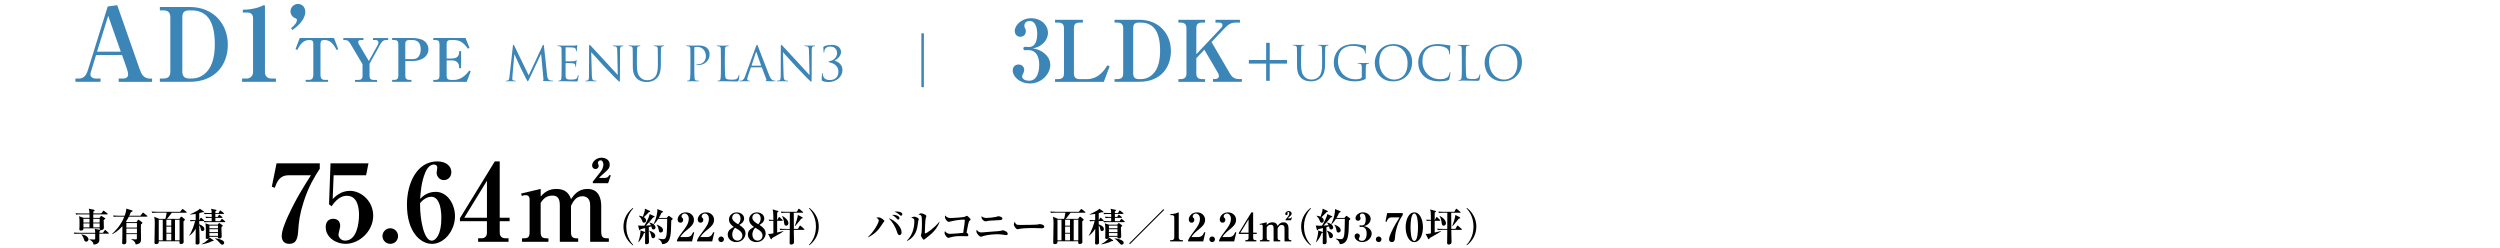 <?xml version="1.0" encoding="UTF-8"?>
<svg id="_レイヤー_2" data-name="レイヤー_2" xmlns="http://www.w3.org/2000/svg" viewBox="0 0 1000 99">
  <defs>
    <style>
      .cls-1, .cls-2 {
        fill: none;
      }

      .cls-3 {
        fill: #3c85b7;
      }

      .cls-2 {
        stroke: #3c85b7;
        stroke-miterlimit: 10;
      }
    </style>
  </defs>
  <g id="_レイヤー_1-2" data-name="レイヤー_1">
    <g>
      <path class="cls-3" d="M47.47,32.73v-1.31h1.89c.94,0,1.89-.49,1.89-1.64,0-.53-.21-1.44-.37-1.89l-2.05-5.86h-10.41l-2.01,6.56c-.08.33-.25.78-.25,1.15,0,.98.82,1.68,2.21,1.68h1.84v1.31h-10.04v-1.31h1.23c.94,0,2.75-.08,3.73-3.28l7.95-25.54,3.81-.53,9.06,25.83c.53,1.56,1.52,3.53,3.94,3.53h.94v1.31h-13.37ZM43.28,6.33l-4.47,14.35h9.51l-5.04-14.35Z"/>
      <path class="cls-3" d="M63.95,31.42h1.27c2.17,0,2.91-.94,2.91-2.83V6.98c0-1.97-.82-2.83-2.91-2.83h-1.27v-1.35h11.93c9.51,0,15.25,6.77,15.25,15.09,0,7.75-4.76,14.84-15.38,14.84h-11.81v-1.31ZM75.84,4.15c-2.3,0-2.91.9-2.91,2.83v21.61c0,1.93.82,2.83,2.91,2.83,1.64,0,4.18,0,6.6-2.42,2.75-2.71,3.48-7.09,3.48-11.32,0-10.21-3.85-13.53-9.39-13.53h-.7Z"/>
      <path class="cls-3" d="M96.83,32.73v-1.31h1.85c1.48,0,2.54-1.15,2.54-2.5V7.31c0-1.48-.86-2.3-2.3-2.3h-1.8v-1.11c1.6-.04,4.31-.16,7.09-1.27.21-.08,1.19-.57,1.44-.57s.33.21.33.49v26.36c0,1.35.86,2.5,2.5,2.5h1.89v1.31h-13.53Z"/>
      <path class="cls-3" d="M116.92,12.02l-.49-.74c1.8-1.48,2.34-2.5,2.34-3.2,0-.53-.29-.66-.61-.78-1.15-.41-1.97-1.52-1.97-2.75,0-1.52,1.27-2.99,2.99-2.99,1.35,0,2.95,1.02,2.95,3.2s-1.85,5-5.21,7.26Z"/>
    </g>
    <g>
      <path d="M43.26,93.48h-3.53c-.02.65.02,1.69.02,2.34,0,.54-.05.98-.57,1.43-.64.54-1.36.57-1.74.59-.17-.9-.43-1.33-1.69-2.03l.02-.08c.26,0,1.43.08,1.66.08.47,0,.65-.05.65-.31v-2.02h-6.6c-.95,0-1.29.03-1.67.11l-.25-.57c.95.08,2.03.09,2.2.09h6.33c-.02-.53-.02-.95-.2-1.58l2.02.4c.12.03.28.14.28.25,0,.17-.23.31-.43.42v.51h1.44l.62-.93c.06-.08.15-.2.23-.2.09,0,.2.08.29.17l1.04.95c.08.06.14.12.14.22,0,.16-.12.17-.23.17ZM42.83,85.76h-5.52v1.38h2.5l.48-.64c.05-.06.12-.15.22-.15.08,0,.17.06.23.11l1.21.77c.11.06.17.12.17.2,0,.14-.28.33-.65.57,0,.48.08,2.57.08,3.01s-.05.56-.28.74c-.29.25-.67.29-.88.29-.57,0-.54-.36-.51-.71h-6.5c.03.77-.54.9-.99.9-.42,0-.65-.15-.65-.53,0-.14.05-.74.05-.87.02-.43.02-.87.02-1.32,0-1.36,0-2.22-.17-3.02l1.74.64h2.43c0-.22-.02-1.19-.02-1.38h-3.64c-.96,0-1.3.03-1.69.11l-.25-.57c.95.08,2.03.09,2.22.09h3.35c-.05-1.05-.06-1.3-.29-1.91l1.88.39c.37.08.47.12.47.29,0,.19-.34.37-.48.45-.02.15-.02.31-.02.77h3.16l.7-.91c.09-.11.14-.2.23-.2s.17.08.29.17l1.21.92c.06.05.15.12.15.23,0,.15-.14.17-.23.17ZM34.48,96.66c-.6,0-.7-.31-.9-.96-.08-.23-.42-1.3-1.04-1.86l.05-.08c2.76.39,2.81,1.91,2.81,1.95,0,.36-.28.95-.92.95ZM35.79,87.51h-2.42v1.49h2.42v-1.49ZM35.79,89.37h-2.42v1.6h2.42v-1.6ZM39.86,87.51h-2.56v1.49h2.56v-1.49ZM39.86,89.37h-2.56c0,.79,0,1.04.02,1.6h2.54v-1.6Z"/>
      <path d="M58.76,86.67h-7.21c-.57,1.07-.9,1.6-1.16,1.98l.26.19h3.95l.54-.79c.05-.06.14-.19.23-.19.06,0,.14.05.29.17l1.18.88c.08.05.12.14.12.25,0,.12,0,.2-.59.62-.02.29-.02.51-.02,1.16.02.73.06,3.92.06,4.57,0,1.01,0,2.02-2.14,2.29-.17-.77-.28-1.33-1.74-2.03l.03-.12c1.3.09,1.44.11,1.77.11.36,0,.42-.16.42-.45v-1.66h-4.23c-.02.48.02,2.64.02,3.07,0,.28,0,1.01-1.04,1.01-.62,0-.64-.43-.64-.65,0-.31.06-1.63.08-1.89.02-.78.03-1.38.03-4.73-1.57,1.77-2.95,2.65-4.11,3.24l-.06-.11c.9-.79,3.6-3.43,4.93-6.93h-2.57c-.95,0-1.29.03-1.67.09l-.25-.56c.95.08,2.03.09,2.2.09h2.43c.67-1.81.65-2.45.64-2.85l2.23.7c.12.05.29.09.29.26,0,.23-.2.29-.65.43-.16.37-.34.76-.67,1.46h4.48l.78-1.05c.11-.15.15-.2.23-.2s.15.06.28.17l1.33,1.05c.08.06.15.12.15.23,0,.15-.14.17-.23.17ZM54.78,89.22h-4.23v1.83h4.23v-1.83ZM54.78,91.42h-4.23v1.88h4.23v-1.88Z"/>
      <path d="M66.14,87.53c.16-.42.19-.62.54-2.45h-4.11c-1.07,0-1.38.06-1.67.11l-.26-.57c.71.06,1.5.09,2.22.09h9.18l.73-.91c.11-.14.22-.22.26-.22.08,0,.17.05.29.16l1.19.95c.06.05.15.14.15.23,0,.17-.15.17-.23.17h-5.72c-.45.7-1.8,2.33-1.91,2.45h4.96l.48-.67c.06-.09.15-.19.28-.19s.23.08.29.12l1.04.85s.12.16.12.22c0,.2-.25.39-.57.64-.02.79,0,4.22.03,7.01,0,.17.03.99.03,1.18,0,.11,0,.39-.14.56-.17.22-.68.36-1.01.36-.57,0-.56-.53-.51-1.1h-8.31c.03.4.06,1.13-1.07,1.13-.54,0-.64-.28-.64-.56,0-.15.02-.48.02-.68.03-1.4.11-5.53.11-7.15,0-.85-.05-1.67-.22-2.56l2.02.84h2.42ZM63.5,87.9v8.23h1.6v-8.23h-1.6ZM66.55,87.9v2.36h1.95v-2.36h-1.95ZM68.51,90.63h-1.95v2.48h1.95v-2.48ZM68.51,96.13v-2.65h-1.95v2.65h1.95ZM71.83,96.13v-8.23h-1.84v8.23h1.84Z"/>
      <path d="M89.81,88.84h-6.37c-.95,0-1.29.03-1.67.11l-.23-.54c-.06.02-.08.02-.11.02h-1.75l.02,1.29c1.67.64,2.06,1.29,2.06,1.88,0,.67-.51.82-.76.82-.5,0-.56-.23-.76-1.05-.03-.16-.2-.87-.54-1.29.02,1.64.02,2.54.11,5.81.02.51.02.88.02.93,0,.36,0,.99-.96.99-.6,0-.65-.23-.65-.7,0-.17.03-.93.03-1.08.03-1.36.06-3.22.05-4.54-.67,1.07-1.5,2.05-2.53,2.81l-.08-.11c1.18-1.67,2.17-4.85,2.33-5.75h-.57c-.67,0-.93.03-1.22.08l-.25-.53c.77.06,1.61.08,1.75.08h.54v-2.5c-.9.16-1.66.2-2.25.25v-.12c1.41-.53,2.71-1.32,2.87-1.41.85-.51.9-.59,1.01-.82l1.5,1.02c.08.06.17.17.17.26,0,.17-.23.17-.29.17-.08,0-.28-.02-.36-.03-.36.12-.65.22-1.22.39v2.79h.06l.4-.79c.03-.08.11-.2.23-.2.08,0,.22.11.28.17l.85.79c.12.12.16.16.16.25,0,.05-.02.08-.06.11.56.06,1.53.09,2.12.09h.92c.02-.36.02-.96.02-1.35h-.57c-.96,0-1.29.05-1.67.11l-.26-.57c.95.09,2.05.09,2.22.09h.29c0-.09-.02-.91-.03-1.18h-1.16c-.96,0-1.29.03-1.67.09l-.26-.56c.95.08,2.05.09,2.22.09h.87c-.06-1.1-.06-1.21-.25-1.71l1.97.42c.11.03.23.06.23.22,0,.09-.14.28-.47.4v.67h1.26l.48-.84c.06-.09.12-.2.23-.2.06,0,.19.08.29.17l1.05.84c.08.06.15.14.15.23,0,.14-.14.17-.25.17h-3.22c0,.23.02,1.02.02,1.18h.93l.4-.67c.05-.09.11-.2.23-.2.08,0,.12.05.28.17l.84.67c.08.06.15.14.15.25,0,.14-.14.15-.23.15h-2.6v1.35h1.92l.47-.76c.08-.12.15-.2.23-.2.09,0,.19.09.28.17l.9.76c.08.06.15.14.15.23,0,.14-.14.17-.25.17ZM84.84,96.44c-1.04.68-3.3,1.19-4.14,1.29l-.03-.09c1.6-.76,2.87-1.97,3.19-2.6l1.43.95c.12.08.17.19.17.26,0,.17-.19.19-.62.2ZM88.6,90.75c-.02.26-.03.48-.03.74,0,.47.12,2.54.12,2.98,0,.2,0,.92-.95.92-.57,0-.57-.36-.56-.67h-3.43c.02.4.03.87-.88.87-.57,0-.57-.26-.57-.56,0-.42.05-2.26.05-2.64,0-1.58-.08-2.31-.19-3.05l1.63.53h3.29l.36-.45c.08-.11.17-.19.25-.19.09,0,.19.06.31.15l.91.67c.08.06.19.14.19.25,0,.19-.19.29-.5.45ZM87.19,90.24h-3.43v1.07h3.43v-1.07ZM87.19,91.68h-3.43v1.18h3.43v-1.18ZM87.19,93.23h-3.43v1.12h3.43v-1.12ZM88.91,97.88c-.4,0-.6-.23-1.12-.84-.53-.62-1.1-1.19-1.78-1.66v-.09c.87.11,3.67.6,3.67,1.83,0,.46-.43.76-.77.76Z"/>
    </g>
    <g>
      <path d="M253.16,98.16c-2.95-2.29-3.78-5.18-3.78-7.5s.84-5.21,3.78-7.5l.14.22c-.67.71-2.79,3.02-2.79,7.29s2.14,6.57,2.79,7.29l-.14.22Z"/>
      <path d="M268.51,88.18c-.02.6-.09,3.32-.12,3.88-.2,3.88-1.04,5.49-3.52,5.61-.23-.85-.37-1.41-1.61-2.11l.03-.12c1.02.15,1.46.23,1.94.23.53,0,1.18-.06,1.41-1.92.17-1.3.22-4.68.23-6.19h-3.58c-.82,1.27-1.44,1.89-1.78,2.22.2.19.7.59.7,1.22,0,.51-.43.78-.81.78-.51,0-.62-.33-.71-.64-.03-.09-.12-.5-.16-.59-.16.06-.87.25-1.02.29,0,.74.02,3.49.03,3.81,0,.31.06,1.69.06,1.97,0,.4,0,1.07-1.02,1.07-.54,0-.56-.23-.56-.5,0-.95.06-5.13.06-5.98-1.23.33-1.57.42-1.85.48-.08.2-.17.42-.34.42-.14,0-.2-.2-.23-.29l-.43-1.61c.46.05.93.08,1.4.08.31,0,.79-.02,1.13-.03.95-1.52,2.02-3.74,2.11-4.62l1.74.79c.17.08.23.16.23.25,0,.17-.2.26-.6.29-.85,1.1-2.02,2.45-2.85,3.26.31-.02,1.71-.12,1.98-.14-.09-.2-.29-.65-.71-1.01l.08-.09c.33.08,1.05.26,1.67.71.42-.88.93-2.08,1.26-3.57.2-.93.31-1.58.29-2.5l2.02.82c.12.05.22.11.22.23,0,.16-.19.26-.65.48-.2.5-.42,1.05-1.01,2.02h3.15l.59-.67c.12-.16.15-.17.25-.17.08,0,.17.08.22.11l1.16.85c.06.05.17.14.17.26,0,.19-.36.45-.54.6ZM257.56,93.29c-.53,1.44-1.1,2.37-2.14,3.61l-.11-.05c.82-2.4.91-4.12.9-4.68l1.58.56c.08.03.25.08.25.22,0,.17-.2.26-.48.34ZM259.49,84.89c-.54.62-1.05,1.16-1.97,1.98.36.23.92.6.92,1.3,0,.65-.47.91-.81.91-.48,0-.56-.2-.88-1.01-.33-.82-.67-1.16-1.18-1.69l.06-.11c.5.09,1.13.23,1.52.4.56-1.46.82-2.36.81-3.21l1.91.87c.09.05.2.11.2.22,0,.2-.26.25-.57.33ZM261.22,95.29c-.51,0-.6-.37-.84-1.35-.15-.6-.31-1.04-.7-1.58l.08-.09c.79.26,2.36.91,2.36,2.05,0,.6-.51.98-.9.98ZM264.31,93.01c-.62,0-.7-.37-.81-.99-.26-1.36-.62-1.8-.82-2.06l.08-.11c1.27.51,2.45,1.18,2.45,2.25,0,.68-.53.91-.9.91Z"/>
      <path d="M270.77,96.24c.14-.48.34-1.12,2.29-3.66,1.29-1.67,2.45-3.19,2.45-5.08,0-1.4-.88-2.09-1.66-2.09-.7,0-1.24.59-1.24,1.13,0,.33.14.47.36.67.22.22.29.37.29.71,0,.88-.59,1.16-1.08,1.16-.76,0-1.13-.6-1.13-1.23,0-1.26,1.09-2.9,3.29-2.9,1.98,0,3.24,1.38,3.24,2.98,0,1.71-1.21,2.77-2.6,3.89-.79.62-2.06,1.64-2.9,3.01h2.59c1.64,0,2.15-.95,2.56-1.97l.45.12-.85,3.57h-6.05v-.31Z"/>
      <path d="M278.83,96.24c.14-.48.34-1.12,2.29-3.66,1.29-1.67,2.45-3.19,2.45-5.08,0-1.4-.88-2.09-1.66-2.09-.7,0-1.24.59-1.24,1.13,0,.33.14.47.36.67.22.22.29.37.29.71,0,.88-.59,1.16-1.09,1.16-.76,0-1.13-.6-1.13-1.23,0-1.26,1.09-2.9,3.29-2.9,1.98,0,3.24,1.38,3.24,2.98,0,1.71-1.21,2.77-2.6,3.89-.79.62-2.06,1.64-2.9,3.01h2.59c1.64,0,2.15-.95,2.56-1.97l.45.12-.85,3.57h-6.05v-.31Z"/>
      <path d="M288.46,96.84c-.62,0-1.13-.51-1.13-1.12,0-.64.53-1.13,1.13-1.13s1.12.5,1.12,1.13-.5,1.12-1.12,1.12Z"/>
      <path d="M294.52,96.84c-1.91,0-3.43-1.24-3.43-3.01s1.41-2.48,2.45-3.05c-.71-.51-1.95-1.41-1.95-2.98s1.32-2.85,3.1-2.85c1.53,0,2.96.96,2.96,2.43s-1.29,2.2-1.95,2.57c1.07.71,2.5,1.67,2.5,3.4,0,1.61-1.29,3.49-3.67,3.49ZM294.55,85.4c-1.08,0-1.69.88-1.69,1.67,0,1.19,1.58,2.19,2.17,2.5l.23.12c.33-.37.96-1.09.96-2.25,0-.85-.42-2.05-1.67-2.05ZM295.35,91.88c-.19-.12-1.12-.65-1.33-.79-.37.43-1.12,1.3-1.12,2.68,0,1.77,1.13,2.48,2.09,2.48.88,0,1.95-.64,1.95-2.02,0-1.1-.7-1.77-1.6-2.36Z"/>
      <path d="M302.58,96.84c-1.91,0-3.43-1.24-3.43-3.01s1.41-2.48,2.45-3.05c-.71-.51-1.95-1.41-1.95-2.98s1.32-2.85,3.1-2.85c1.53,0,2.96.96,2.96,2.43s-1.29,2.2-1.95,2.57c1.07.71,2.5,1.67,2.5,3.4,0,1.61-1.29,3.49-3.67,3.49ZM302.61,85.4c-1.09,0-1.69.88-1.69,1.67,0,1.19,1.58,2.19,2.17,2.5l.23.12c.33-.37.96-1.09.96-2.25,0-.85-.42-2.05-1.67-2.05ZM303.41,91.88c-.19-.12-1.12-.65-1.33-.79-.37.43-1.12,1.3-1.12,2.68,0,1.77,1.13,2.48,2.09,2.48.88,0,1.95-.64,1.95-2.02,0-1.1-.7-1.77-1.6-2.36Z"/>
      <path d="M310.7,94.18c-.65.36-1.3.71-1.83,1.01-.11.33-.15.51-.37.51-.06,0-.19-.06-.25-.19l-1.02-1.98c.2.05.28.06.46.06.46,0,1.38-.19,1.67-.25,0-2.77,0-3.09-.02-5.02h-.39c-.71,0-.98.03-1.23.08l-.26-.53c.7.06,1.4.08,1.88.08,0-.48,0-1.02-.02-1.83-.03-1.46-.09-1.75-.28-2.36l1.98.57c.2.06.36.09.36.26,0,.12-.05.15-.51.45-.02.68-.02,2.16-.02,2.9h.09l.5-.93c.05-.09.12-.2.22-.2.11,0,.23.11.29.17l.98.93c.11.11.16.14.16.23,0,.14-.14.17-.23.17h-2v4.7l2.51-.59v.12c-.56.45-1.8,1.15-2.68,1.63ZM321.49,91.94h-3.97v.64c0,.5.09,3.71.09,4.15,0,.16,0,.39-.14.62-.17.29-.62.48-.96.48-.57,0-.67-.39-.67-.67,0-.11.02-.59.02-.7.02-.95.03-2.11.05-4.53h-2.12c-1.07,0-1.36.06-1.67.11l-.25-.57c.73.08,1.47.09,2.2.09h1.85c.02-2.67.03-3.6.02-6.46h-1.69c-1.07,0-1.36.06-1.67.11l-.25-.56c.73.06,1.47.08,2.2.08h4.2l.59-1.05c.05-.08.11-.19.23-.19.06,0,.14.05.28.15l1.27,1.07c.06.05.16.12.16.23,0,.16-.16.16-.23.16h-3.53c.02.93.03,5.44.05,6.46h1.63l.64-1.12c.03-.06.12-.2.23-.2.08,0,.25.12.29.16l1.27,1.13c.06.05.16.14.16.25,0,.15-.16.15-.25.15ZM314.45,90.27c-.67,0-.74-.64-.79-1.12-.08-.73-.4-2.05-.85-2.67l.09-.09c1.16.56,2.46,1.72,2.46,2.87,0,.71-.5,1.01-.91,1.01ZM320.5,87.48c-.26.33-1.46,1.81-1.71,2.11-.34.4-.59.67-.77.87l-.11-.05c.51-1.46,1.16-3.3,1.24-4.43l1.71.88c.09.05.22.16.22.29,0,.16-.06.17-.57.33Z"/>
      <path d="M323.73,98.16l-.14-.22c.65-.71,2.79-3.02,2.79-7.29s-2.12-6.57-2.79-7.29l.14-.22c2.95,2.29,3.78,5.18,3.78,7.5s-.84,5.21-3.78,7.5Z"/>
    </g>
    <g>
      <path d="M353.27,89.11c-.09.11-.2.26-.28.4-1.33,2.17-2.87,4.03-5.8,5.44l-.03-.12c2.47-2.22,4.34-5.72,4.34-6.62,0-.56-.45-.82-1.01-1.09.25-.08.59-.17.99-.17.87,0,2.26,1.1,2.26,1.47,0,.12-.06.19-.48.68ZM359.82,94.04c-.62,0-.79-.54-1.05-1.41-.59-1.91-1.95-4.06-3.26-5.36,2.67.93,5.12,3.6,5.12,5.63,0,.95-.53,1.15-.81,1.15ZM359.27,87.82c-.23,0-.29-.06-.85-.67-.48-.5-.98-.88-1.57-1.16.17-.03.33-.06.57-.06,1.13,0,2.37.56,2.37,1.3,0,.28-.19.59-.53.59ZM360.39,86.27c-.23,0-.28-.05-.68-.45-.25-.25-1.09-.85-1.88-1.13.23-.05.43-.09.81-.09.02,0,2.29,0,2.29,1.12,0,.26-.19.56-.54.56Z"/>
      <path d="M367.3,88.41c-.06.28-.33,2.19-.4,2.6-.68,3.36-2.82,4.82-4.08,5.36l-.09-.09c2.11-2.02,3.01-4.91,3.01-7.83,0-.98-.26-1.05-1.27-1.36.54-.28.87-.43,1.22-.43.5,0,1.83.5,1.83,1.04,0,.12-.2.6-.22.71ZM371.77,94.18c-.29.23-1.57,1.23-1.81,1.44-.29.23-.36.25-.42.25-.39,0-1.18-1.36-1.18-1.74,0-.16.22-.78.25-.91.08-.43.16-2.5.16-3.63,0-.54,0-2.87-.2-3.21-.22-.39-.87-.53-1.16-.6.22-.16.62-.45,1.07-.45.54,0,2.06.56,2.06,1.13,0,.15-.25.79-.28.93-.14.67-.33,4.79-.33,5.75,0,.12.03.23.14.23.59,0,3.69-2.22,5.64-4.65l.11.09c-.54,1.55-1.71,3.5-4.05,5.36Z"/>
      <path d="M387.9,88.27c-.29.23-.37.29-.64,1.46-.12.53-.56,2.88-.65,3.36.37.12.73.54.73.91,0,.43-.34.5-.56.5-.42,0-2.25-.06-2.62-.06-1.55,0-2.81.15-3.91.48-.16.05-.81.23-.9.23-.59,0-1.52-1.27-1.52-1.94,0-.36.09-.57.15-.76.48.64,1.15,1.09,1.98,1.09.65,0,4.09-.22,5.32-.39.48-3.13.64-4.2.64-5.01,0-.2-.09-.29-.33-.29-1.46,0-3.3.25-5.29.71-.12.03-.64.2-.76.2-.64,0-1.57-1.13-1.57-2.03,0-.26.03-.42.06-.57.6.78,1.38,1.05,2.03,1.05,1.64,0,5.46-.33,5.83-.48.12-.05.68-.43.81-.43.25,0,1.53,1.12,1.53,1.5,0,.2-.12.28-.36.46Z"/>
      <path d="M402.46,94.05c-.14,0-1.27-.17-1.47-.2-.7-.11-1.41-.15-2.12-.15-1.13,0-4.09.2-5.63.74-.64.22-.7.25-.9.25-.51,0-1.78-1.22-1.78-2.17,0-.26.08-.48.14-.64.5.84,1.07,1.09,1.97,1.09.22,0,4.15-.34,4.93-.39.9-.05,2.33-.14,2.7-.25.12-.03.67-.23.77-.23.45,0,2.02.59,2.02,1.36,0,.39-.2.59-.62.59ZM399.73,88.05c-3.81.19-4.23.22-4.91.39-.4.09-.43.11-.57.11-.57,0-1.64-.71-1.64-1.74,0-.11.02-.19.03-.31.7.67,1.64.67,2.03.67.96,0,2.77-.19,3.75-.42.14-.03.76-.26.9-.26.36,0,1.64.25,1.64.91,0,.59-.62.62-1.22.65Z"/>
      <path d="M416.7,91.32c-.26,0-.65-.03-.71-.03-.9-.06-2.96-.06-4.08-.06-.17,0-3.26.06-4.34.36-.42.11-.46.12-.56.12-.53,0-1.47-1.19-1.47-1.98,0-.36.23-.84.33-1.02.51,1.21.79,1.27,2.53,1.27.96,0,6.39-.06,6.76-.19.11-.05.51-.16.62-.16.62,0,1.92.26,1.92,1.07,0,.39-.4.62-.99.62Z"/>
      <path d="M425.63,87.53c.15-.42.19-.62.54-2.45h-4.11c-1.07,0-1.38.06-1.67.11l-.26-.57c.71.06,1.5.09,2.22.09h9.18l.73-.91c.11-.14.22-.22.26-.22.08,0,.17.05.29.16l1.19.95c.06.05.16.14.16.23,0,.17-.16.17-.23.17h-5.72c-.45.7-1.8,2.33-1.91,2.45h4.96l.48-.67c.06-.09.16-.19.28-.19s.23.08.29.12l1.04.85s.12.16.12.22c0,.2-.25.39-.57.64-.02.79,0,4.22.03,7.01,0,.17.03.99.03,1.18,0,.11,0,.39-.14.56-.17.22-.68.36-1.01.36-.57,0-.56-.53-.51-1.1h-8.31c.03.4.06,1.13-1.07,1.13-.54,0-.64-.28-.64-.56,0-.15.02-.48.02-.68.03-1.4.11-5.53.11-7.15,0-.85-.05-1.67-.22-2.56l2.02.84h2.42ZM422.99,87.9v8.23h1.6v-8.23h-1.6ZM426.05,87.9v2.36h1.95v-2.36h-1.95ZM428,90.63h-1.95v2.48h1.95v-2.48ZM428,96.13v-2.65h-1.95v2.65h1.95ZM431.32,96.13v-8.23h-1.84v8.23h1.84Z"/>
      <path d="M449.61,88.84h-6.37c-.95,0-1.29.03-1.67.11l-.23-.54c-.06.02-.08.02-.11.02h-1.75l.02,1.29c1.67.64,2.06,1.29,2.06,1.88,0,.67-.51.82-.76.82-.5,0-.56-.23-.76-1.05-.03-.16-.2-.87-.54-1.29.02,1.64.02,2.54.11,5.81.02.51.02.88.02.93,0,.36,0,.99-.96.99-.6,0-.65-.23-.65-.7,0-.17.03-.93.03-1.08.03-1.36.06-3.22.05-4.54-.67,1.07-1.5,2.05-2.53,2.81l-.08-.11c1.18-1.67,2.17-4.85,2.33-5.75h-.57c-.67,0-.93.03-1.22.08l-.25-.53c.77.06,1.61.08,1.75.08h.54v-2.5c-.9.16-1.66.2-2.25.25v-.12c1.41-.53,2.71-1.32,2.87-1.41.85-.51.9-.59,1.01-.82l1.5,1.02c.08.06.17.17.17.26,0,.17-.23.17-.29.17-.08,0-.28-.02-.36-.03-.36.12-.65.22-1.22.39v2.79h.06l.4-.79c.03-.08.11-.2.23-.2.08,0,.22.11.28.17l.85.79c.12.12.16.16.16.25,0,.05-.02.08-.06.11.56.06,1.53.09,2.12.09h.92c.02-.36.02-.96.02-1.35h-.57c-.96,0-1.29.05-1.67.11l-.26-.57c.95.09,2.05.09,2.22.09h.29c0-.09-.02-.91-.03-1.18h-1.16c-.96,0-1.29.03-1.67.09l-.26-.56c.95.08,2.05.09,2.22.09h.87c-.06-1.1-.06-1.21-.25-1.71l1.97.42c.11.03.23.06.23.22,0,.09-.14.28-.47.4v.67h1.26l.48-.84c.06-.09.12-.2.23-.2.06,0,.19.08.29.17l1.05.84c.08.06.15.14.15.23,0,.14-.14.17-.25.17h-3.22c0,.23.02,1.02.02,1.18h.93l.4-.67c.05-.09.11-.2.23-.2.08,0,.12.05.28.17l.84.67c.08.06.15.14.15.25,0,.14-.14.15-.23.15h-2.6v1.35h1.92l.47-.76c.08-.12.15-.2.23-.2.09,0,.19.09.28.17l.9.76c.08.06.15.14.15.23,0,.14-.14.17-.25.17ZM444.65,96.44c-1.04.68-3.3,1.19-4.14,1.29l-.03-.09c1.6-.76,2.87-1.97,3.19-2.6l1.43.95c.12.08.17.19.17.26,0,.17-.19.19-.62.2ZM448.4,90.75c-.02.26-.03.48-.03.74,0,.47.12,2.54.12,2.98,0,.2,0,.92-.95.92-.57,0-.57-.36-.56-.67h-3.43c.02.4.03.87-.88.87-.57,0-.57-.26-.57-.56,0-.42.05-2.26.05-2.64,0-1.58-.08-2.31-.19-3.05l1.63.53h3.29l.36-.45c.08-.11.17-.19.25-.19.09,0,.19.06.31.15l.91.67c.08.06.19.14.19.25,0,.19-.19.29-.5.45ZM446.99,90.24h-3.43v1.07h3.43v-1.07ZM446.99,91.68h-3.43v1.18h3.43v-1.18ZM446.99,93.23h-3.43v1.12h3.43v-1.12ZM448.71,97.88c-.4,0-.6-.23-1.12-.84-.53-.62-1.1-1.19-1.78-1.66v-.09c.87.11,3.67.6,3.67,1.83,0,.46-.43.76-.77.76Z"/>
      <path d="M451.98,97.67l-.31-.31,13.7-13.7.31.31-13.7,13.7Z"/>
      <path d="M468.05,96.55v-.5h.7c.56,0,.96-.43.96-.95v-8.17c0-.56-.33-.87-.87-.87h-.68v-.42c.6-.02,1.63-.06,2.68-.48.08-.03.45-.22.54-.22s.12.08.12.19v9.97c0,.51.33.95.95.95h.71v.5h-5.12Z"/>
      <path d="M475.24,96.24c.14-.48.34-1.12,2.29-3.66,1.29-1.67,2.45-3.19,2.45-5.08,0-1.4-.88-2.09-1.66-2.09-.7,0-1.24.59-1.24,1.13,0,.33.14.47.36.67.22.22.29.37.29.71,0,.88-.59,1.16-1.09,1.16-.76,0-1.13-.6-1.13-1.23,0-1.26,1.09-2.9,3.29-2.9,1.98,0,3.24,1.38,3.24,2.98,0,1.71-1.21,2.77-2.6,3.89-.79.62-2.06,1.64-2.9,3.01h2.59c1.64,0,2.15-.95,2.56-1.97l.45.12-.85,3.57h-6.05v-.31Z"/>
      <path d="M484.87,96.84c-.62,0-1.13-.51-1.13-1.12,0-.64.53-1.13,1.13-1.13s1.12.5,1.12,1.13-.5,1.12-1.12,1.12Z"/>
      <path d="M487.63,96.24c.14-.48.34-1.12,2.29-3.66,1.29-1.67,2.45-3.19,2.45-5.08,0-1.4-.88-2.09-1.66-2.09-.7,0-1.24.59-1.24,1.13,0,.33.14.47.36.67.22.22.29.37.29.71,0,.88-.59,1.16-1.09,1.16-.76,0-1.13-.6-1.13-1.23,0-1.26,1.09-2.9,3.29-2.9,1.98,0,3.24,1.38,3.24,2.98,0,1.71-1.21,2.77-2.6,3.89-.79.62-2.06,1.64-2.9,3.01h2.59c1.64,0,2.15-.95,2.56-1.97l.45.12-.85,3.57h-6.05v-.31Z"/>
      <path d="M501.27,93.57v1.63c0,.54.29.84.82.84h.45v.51h-4.39v-.51h.53c.47,0,.74-.34.74-.76v-1.71h-3.89v-.43l5.02-8.19h.71v8.12h1.43v.5h-1.43ZM499.42,87.74l-3.27,5.33h3.27v-5.33Z"/>
      <path d="M506.69,88.92v1.08c.43-.46,1.04-1.08,2.26-1.08,1.35,0,1.84.71,2.11,1.47.4-.57,1.02-1.47,2.37-1.47,1.71,0,1.98,1.5,1.98,2.45v3.74c0,.88.33.95,1.1.95v.5h-2.7v-5.29c0-1.05-.64-1.29-1.12-1.29-.96,0-1.36.82-1.64,1.38v3.75c0,.82.26.95,1.04.95v.5h-2.65v-5.29c0-1.13-.46-1.38-1.07-1.38-.95,0-1.36.56-1.69,1.04v4.19c0,.87.29.95,1.12.95v.5h-3.81v-.5c.84,0,1.1-.06,1.1-.95v-4.65c0-.53-.28-.64-.56-.64-.29,0-.45.08-.56.12l-.11-.36,2.82-.67ZM516.41,88.1h-2.2v-.23c.16-.22.95-1.19,1.12-1.41.25-.33.4-.7.4-1.07,0-.28-.14-.59-.39-.59-.29,0-.4.22-.4.39,0,.06.12.36.12.43,0,.11-.12.43-.48.43-.26,0-.48-.2-.48-.51,0-.5.57-1.12,1.35-1.12.57,0,1.19.29,1.19,1.01,0,.5-.25.73-.82,1.22-.09.09-.59.5-.71.68h.81c.46,0,.59-.25.65-.4l.23.03-.39,1.13Z"/>
      <path d="M524.24,98.16c-2.95-2.29-3.78-5.18-3.78-7.5s.84-5.21,3.78-7.5l.14.22c-.67.71-2.79,3.02-2.79,7.29s2.14,6.57,2.79,7.29l-.14.22Z"/>
      <path d="M539.58,88.18c-.01.6-.09,3.32-.12,3.88-.2,3.88-1.04,5.49-3.52,5.61-.23-.85-.37-1.41-1.61-2.11l.03-.12c1.02.15,1.46.23,1.94.23.53,0,1.18-.06,1.41-1.92.17-1.3.22-4.68.23-6.19h-3.58c-.82,1.27-1.44,1.89-1.78,2.22.2.19.7.59.7,1.22,0,.51-.43.78-.81.78-.51,0-.62-.33-.71-.64-.03-.09-.12-.5-.16-.59-.16.06-.87.25-1.02.29,0,.74.02,3.49.03,3.81,0,.31.06,1.69.06,1.97,0,.4,0,1.07-1.02,1.07-.54,0-.56-.23-.56-.5,0-.95.06-5.13.06-5.98-1.23.33-1.57.42-1.85.48-.08.2-.17.42-.34.42-.14,0-.2-.2-.23-.29l-.43-1.61c.46.05.93.08,1.39.08.31,0,.79-.02,1.13-.03.95-1.52,2.02-3.74,2.11-4.62l1.74.79c.17.08.23.16.23.25,0,.17-.2.26-.6.29-.85,1.1-2.02,2.45-2.85,3.26.31-.02,1.71-.12,1.98-.14-.09-.2-.29-.65-.71-1.01l.08-.09c.33.08,1.05.26,1.67.71.42-.88.93-2.08,1.26-3.57.2-.93.31-1.58.29-2.5l2.02.82c.12.05.22.11.22.23,0,.16-.19.26-.65.48-.2.5-.42,1.05-1.01,2.02h3.15l.59-.67c.12-.16.15-.17.25-.17.08,0,.17.08.22.11l1.16.85c.06.05.17.14.17.26,0,.19-.36.45-.54.6ZM528.64,93.29c-.53,1.44-1.1,2.37-2.14,3.61l-.11-.05c.82-2.4.91-4.12.9-4.68l1.58.56c.08.03.25.08.25.22,0,.17-.2.26-.48.34ZM530.56,84.89c-.54.62-1.05,1.16-1.97,1.98.36.23.92.6.92,1.3,0,.65-.47.91-.81.91-.48,0-.56-.2-.88-1.01-.33-.82-.67-1.16-1.18-1.69l.06-.11c.5.09,1.13.23,1.52.4.56-1.46.82-2.36.81-3.21l1.91.87c.09.05.2.11.2.22,0,.2-.26.25-.57.33ZM532.3,95.29c-.51,0-.6-.37-.84-1.35-.16-.6-.31-1.04-.7-1.58l.08-.09c.79.26,2.36.91,2.36,2.05,0,.6-.51.98-.9.98ZM535.38,93.01c-.62,0-.7-.37-.81-.99-.26-1.36-.62-1.8-.82-2.06l.08-.11c1.27.51,2.45,1.18,2.45,2.25,0,.68-.53.91-.9.91Z"/>
      <path d="M544.96,96.84c-1.81,0-3.12-1.22-3.12-2.36,0-.7.46-1.1,1.07-1.1s1.02.5,1.02.91c0,.26-.09.57-.19.73-.14.26-.19.34-.19.56,0,.51.7.76,1.24.76,1.8,0,1.88-2.36,1.88-2.95,0-.9-.26-2.65-2-2.65-.08,0-.45.03-.54.03-.22,0-.36-.12-.36-.33s.14-.31.37-.31c.09,0,.53.05.62.05,1.29,0,1.53-1.33,1.53-2.47,0-.64-.16-2.29-1.38-2.29-.46,0-.96.26-.96.92,0,.19.05.25.11.37.05.08.16.25.16.59,0,.65-.48,1.01-1.01,1.01-.64,0-1.01-.48-1.01-1.07,0-1.12,1.38-2.31,2.92-2.31,2.14,0,3.15,1.47,3.15,2.64,0,.73-.36,1.55-1.07,2.12-.65.54-1.19.64-1.69.73.6.12,1.33.28,2.09.91.91.74,1.08,1.57,1.08,2.12,0,1.61-1.57,3.38-3.74,3.38Z"/>
      <path d="M551.47,96.84c-.62,0-1.13-.51-1.13-1.12,0-.64.53-1.13,1.13-1.13s1.12.5,1.12,1.13-.5,1.12-1.12,1.12Z"/>
      <path d="M558.8,90.78c-.56,1.74-.7,2.85-.79,4.2-.08,1.16-.31,1.86-1.29,1.86-.81,0-1.09-.56-1.09-1.13,0-.81.57-2.12.85-2.74,1.24-2.71,2.43-4.56,3.36-6.02h-3.21c-1.33,0-1.69.95-2.02,1.81l-.42-.17.68-3.36h6.23v.77c-.79,1.22-1.6,2.51-2.33,4.77Z"/>
      <path d="M565.72,96.84c-2.19,0-3.46-2.9-3.46-5.95s1.26-5.94,3.46-5.94,3.46,2.85,3.46,5.94-1.26,5.95-3.46,5.95ZM566.47,85.96c-.17-.28-.39-.56-.76-.56-1.4,0-1.49,4.15-1.49,5.49s.09,5.49,1.49,5.49,1.49-4.15,1.49-5.49c0-.42,0-3.67-.73-4.93Z"/>
      <path d="M573.71,94.18c-.65.36-1.3.71-1.83,1.01-.11.33-.16.51-.37.51-.06,0-.19-.06-.25-.19l-1.02-1.98c.2.05.28.06.46.06.47,0,1.38-.19,1.67-.25,0-2.77,0-3.09-.02-5.02h-.39c-.71,0-.98.03-1.22.08l-.26-.53c.7.06,1.4.08,1.88.08,0-.48,0-1.02-.02-1.83-.03-1.46-.09-1.75-.28-2.36l1.98.57c.2.06.36.09.36.26,0,.12-.05.15-.51.45-.02.68-.02,2.16-.02,2.9h.09l.5-.93c.05-.09.12-.2.22-.2.11,0,.23.11.29.17l.98.93c.11.11.16.14.16.23,0,.14-.14.17-.23.17h-2v4.7l2.51-.59v.12c-.56.45-1.8,1.15-2.68,1.63ZM584.5,91.94h-3.97v.64c0,.5.09,3.71.09,4.15,0,.16,0,.39-.14.62-.17.29-.62.48-.96.48-.57,0-.67-.39-.67-.67,0-.11.01-.59.01-.7.02-.95.03-2.11.05-4.53h-2.12c-1.07,0-1.36.06-1.67.11l-.25-.57c.73.08,1.47.09,2.2.09h1.84c.02-2.67.03-3.6.02-6.46h-1.69c-1.07,0-1.36.06-1.67.11l-.25-.56c.73.06,1.47.08,2.2.08h4.2l.59-1.05c.05-.08.11-.19.23-.19.06,0,.14.05.28.15l1.27,1.07c.06.05.16.12.16.23,0,.16-.16.16-.23.16h-3.54c.02.93.03,5.44.05,6.46h1.63l.64-1.12c.03-.06.12-.2.23-.2.08,0,.25.12.29.16l1.27,1.13c.06.05.16.14.16.25,0,.15-.16.15-.25.15ZM577.47,90.27c-.67,0-.74-.64-.79-1.12-.08-.73-.4-2.05-.85-2.67l.09-.09c1.16.56,2.46,1.72,2.46,2.87,0,.71-.5,1.01-.91,1.01ZM583.51,87.48c-.26.33-1.46,1.81-1.71,2.11-.34.4-.59.67-.78.87l-.11-.05c.51-1.46,1.16-3.3,1.24-4.43l1.71.88c.09.05.22.16.22.29,0,.16-.06.17-.57.33Z"/>
      <path d="M586.75,98.16l-.14-.22c.65-.71,2.79-3.02,2.79-7.29s-2.12-6.57-2.79-7.29l.14-.22c2.95,2.29,3.78,5.18,3.78,7.5s-.84,5.21-3.78,7.5Z"/>
    </g>
    <g>
      <path d="M121.46,80.73c-1.55,4.82-1.94,7.91-2.19,11.65-.21,3.22-.86,5.16-3.57,5.16-2.24,0-3.01-1.55-3.01-3.14,0-2.24,1.59-5.89,2.36-7.61,3.44-7.52,6.75-12.64,9.33-16.68h-8.9c-3.7,0-4.69,2.62-5.59,5.03l-1.16-.47,1.89-9.33h17.29v2.15c-2.19,3.4-4.43,6.97-6.45,13.24Z"/>
      <path d="M133.46,70.11l-.39,9.5c1.2-1.16,3.35-3.27,6.92-3.27,4.39,0,9.29,4,9.29,9.93,0,6.36-5.68,11.27-11.05,11.27-3.87,0-7.95-2.58-7.95-6.71,0-2.15,1.2-3.31,3.01-3.31,1.46,0,2.79.77,2.79,2.88,0,.6-.69,3.01-.69,3.4,0,1.25,1.12,2.45,2.67,2.45,4.6,0,5.55-6.84,5.55-10.28,0-2.62-.52-7.65-4.82-7.65-1.25,0-3.48.26-6.15,4.17l-1.03-.77.6-16.38h15.18l-.95,4.77h-12.99Z"/>
      <path d="M156.12,97.54c-1.72,0-3.14-1.42-3.14-3.1,0-1.76,1.46-3.14,3.14-3.14s3.1,1.38,3.1,3.14-1.38,3.1-3.1,3.1Z"/>
      <path d="M172.76,97.54c-4.51,0-9.98-4.64-9.98-15.69,0-8.56,3.96-17.29,12.13-17.29,3.66,0,5.63,1.98,5.63,4.3,0,1.76-1.2,3.18-3.01,3.18s-2.88-1.59-2.88-2.92c0-.3.26-1.72.26-2.06,0-.9-.65-1.25-1.38-1.25-1.98,0-3.1,2.41-3.44,3.23-1.59,3.87-1.85,7.91-2.02,10.49,1.08-1.03,2.88-2.79,6.23-2.79,4.77,0,7.7,5.07,7.7,9.67,0,5.89-4.3,11.14-9.25,11.14ZM172.55,78.71c-.43,0-2.41,0-4.52,2.54v.86c0,5.76,1.55,14.15,4.64,14.15,1.76,0,3.87-2.62,3.87-8.99,0-5.38-1.42-8.56-4-8.56Z"/>
      <path d="M199.89,88.47v4.52c0,1.5.82,2.32,2.28,2.32h1.25v1.42h-12.17v-1.42h1.46c1.29,0,2.06-.95,2.06-2.11v-4.73h-10.79v-1.2l13.93-22.7h1.98v22.53h3.96v1.38h-3.96ZM194.78,72.3l-9.07,14.79h9.07v-14.79Z"/>
      <path d="M216.28,75.57v3.01c1.2-1.29,2.88-3.01,6.28-3.01,3.74,0,5.12,1.98,5.85,4.08,1.12-1.59,2.84-4.08,6.58-4.08,4.73,0,5.5,4.17,5.5,6.79v10.36c0,2.45.9,2.62,3.05,2.62v1.38h-7.48v-14.66c0-2.92-1.76-3.57-3.1-3.57-2.67,0-3.78,2.28-4.56,3.83v10.41c0,2.28.73,2.62,2.88,2.62v1.38h-7.35v-14.66c0-3.14-1.29-3.83-2.97-3.83-2.62,0-3.78,1.55-4.69,2.88v11.61c0,2.41.82,2.62,3.1,2.62v1.38h-10.58v-1.38c2.32,0,3.05-.17,3.05-2.62v-12.9c0-1.46-.77-1.76-1.55-1.76-.82,0-1.25.21-1.55.34l-.3-.99,7.83-1.85ZM243.24,73.29h-6.11v-.65c.43-.6,2.62-3.31,3.1-3.91.69-.9,1.12-1.94,1.12-2.97,0-.77-.39-1.63-1.07-1.63-.82,0-1.12.6-1.12,1.07,0,.17.34.99.34,1.2,0,.3-.34,1.2-1.33,1.2-.73,0-1.33-.56-1.33-1.42,0-1.38,1.59-3.1,3.74-3.1,1.59,0,3.31.82,3.31,2.79,0,1.38-.69,2.02-2.28,3.4-.26.26-1.63,1.38-1.98,1.89h2.24c1.29,0,1.63-.69,1.81-1.12l.65.09-1.08,3.14Z"/>
    </g>
    <g>
      <path class="cls-3" d="M411.92,33.38c-3.98,0-6.83-2.69-6.83-5.17,0-1.53,1.02-2.41,2.35-2.41,1.39,0,2.24,1.09,2.24,2.01,0,.58-.2,1.26-.41,1.6-.31.58-.41.75-.41,1.22,0,1.12,1.53,1.67,2.72,1.67,3.94,0,4.11-5.17,4.11-6.46,0-1.97-.58-5.81-4.39-5.81-.17,0-.99.07-1.19.07-.48,0-.78-.27-.78-.71s.31-.68.82-.68c.2,0,1.16.1,1.36.1,2.82,0,3.37-2.92,3.37-5.41,0-1.39-.34-5.03-3.03-5.03-1.02,0-2.11.58-2.11,2.01,0,.41.1.54.24.82.1.17.34.54.34,1.29,0,1.43-1.05,2.21-2.21,2.21-1.39,0-2.21-1.05-2.21-2.35,0-2.45,3.03-5.07,6.39-5.07,4.69,0,6.9,3.23,6.9,5.78,0,1.6-.78,3.4-2.35,4.66-1.43,1.19-2.62,1.39-3.71,1.6,1.33.27,2.92.61,4.59,2.01,2.01,1.63,2.38,3.43,2.38,4.66,0,3.54-3.43,7.41-8.19,7.41Z"/>
      <path class="cls-3" d="M433.14,9.03h-1.16c-1.87,0-2.41.71-2.41,2.35v17.92c0,1.73.78,2.35,2.41,2.35h2.75c4.86,0,7.21-3.88,8.23-5.54l.88.44-2.31,6.19h-19.51v-1.09h1.16c1.73,0,2.41-.71,2.41-2.35V11.38c0-1.56-.58-2.35-2.41-2.35h-1.16v-1.12h11.12v1.12Z"/>
      <path class="cls-3" d="M445.82,31.64h1.05c1.8,0,2.41-.78,2.41-2.35V11.38c0-1.63-.68-2.35-2.41-2.35h-1.05v-1.12h9.89c7.89,0,12.65,5.61,12.65,12.51,0,6.43-3.94,12.31-12.75,12.31h-9.79v-1.09ZM455.68,9.03c-1.9,0-2.41.75-2.41,2.35v17.92c0,1.6.68,2.35,2.41,2.35,1.36,0,3.47,0,5.47-2.01,2.28-2.24,2.89-5.88,2.89-9.38,0-8.47-3.2-11.22-7.79-11.22h-.58Z"/>
      <path class="cls-3" d="M485.19,32.73v-1.09h.78c.95,0,1.6-.54,1.6-1.19,0-.34-.14-.85-.37-1.26l-5.47-9.31-3.2,3.4v6.02c0,1.56.61,2.35,2.41,2.35h1.09v1.09h-10.68v-1.09h.78c1.73,0,2.45-.71,2.45-2.35V11.38c0-1.53-.58-2.35-2.45-2.35h-.78v-1.12h10.68v1.12h-1.09c-1.87,0-2.41.71-2.41,2.35v10.3l9.79-10.37c.54-.54.65-.85.65-1.29,0-.65-.44-.99-1.33-.99h-1.46v-1.12h9.79v1.12h-1.5c-2.21,0-3.23.78-5.03,2.69l-4.83,5.1,7.41,12.68c.85,1.46,1.94,2.14,3.57,2.14h1.16v1.09h-11.56Z"/>
    </g>
    <path class="cls-3" d="M499.54,24.01h6.92v-6.89h1.43v6.89h6.94v1.43h-6.94v6.89h-1.43v-6.89h-6.92v-1.43Z"/>
    <g>
      <path class="cls-3" d="M520.47,26.09c0,2.74.61,3.91,1.42,4.69.93.87,1.79,1.04,2.87,1.04,1.16,0,2.3-.55,2.98-1.37.87-1.08,1.1-2.7,1.1-4.65v-2.38c0-2.96,0-3.5-.04-4.1-.04-.65-.19-.95-.82-1.08-.15-.04-.47-.06-.65-.06-.08,0-.15-.04-.15-.11,0-.11.09-.15.3-.15.86,0,1.9.06,2.01.06.13,0,1.03-.06,1.6-.06.21,0,.3.04.3.15,0,.08-.08.11-.15.11-.13,0-.25.02-.47.06-.51.11-.67.42-.7,1.08-.04.61-.04,1.14-.04,4.1v2.03c0,2.05-.23,4.33-1.75,5.68-1.37,1.22-2.79,1.41-3.91,1.41-.65,0-2.56-.08-3.91-1.35-.93-.89-1.65-2.22-1.65-5v-2.77c0-2.96,0-3.5-.04-4.1-.04-.65-.19-.95-.82-1.08-.15-.04-.48-.06-.65-.06-.08,0-.15-.04-.15-.11,0-.11.09-.15.3-.15.85,0,2.01.06,2.18.06s1.31-.06,1.88-.06c.21,0,.3.04.3.15,0,.08-.08.11-.15.11-.13,0-.25.02-.48.06-.51.08-.67.42-.7,1.08-.04.61-.04,1.14-.04,4.1v2.66Z"/>
      <path class="cls-3" d="M546.31,30.66c0,.85-.02.89-.25,1.03-1.22.65-2.93.85-4.03.85-1.44,0-4.14-.19-6.25-2.03-1.16-1.01-2.26-3.04-2.26-5.41,0-3.04,1.48-5.19,3.17-6.25,1.71-1.06,3.59-1.2,5.05-1.2,1.2,0,2.55.25,2.91.32.4.1,1.06.17,1.54.19.19.02.23.1.23.17,0,.27-.13.8-.13,2.7,0,.3-.04.4-.17.4-.09,0-.11-.11-.13-.28-.02-.27-.11-.8-.4-1.25-.47-.72-2.01-1.54-4.46-1.54-1.2,0-2.62.11-4.07,1.25-1.1.87-1.88,2.6-1.88,4.83,0,2.68,1.35,4.62,2.01,5.26,1.5,1.46,3.23,2.03,4.98,2.03.68,0,1.67-.11,2.17-.4.25-.13.38-.34.38-.66v-3.23c0-1.54-.1-1.75-.86-1.96-.15-.04-.47-.06-.65-.06-.08,0-.15-.04-.15-.11,0-.11.09-.15.3-.15.86,0,2.05.06,2.15.06s1.29-.06,1.86-.06c.21,0,.3.04.3.15,0,.08-.08.11-.15.11-.13,0-.25.02-.48.06-.51.1-.66.42-.7,1.08-.04.61-.04,1.18-.04,1.98v2.13Z"/>
      <path class="cls-3" d="M549.9,25.08c0-3.08,2.24-7.43,7.48-7.43,4.27,0,7.47,2.7,7.47,7.12s-3,7.77-7.58,7.77c-5.21,0-7.37-4.05-7.37-7.47ZM563.03,25.31c0-4.56-2.77-7.01-5.78-7.01-3.17,0-5.55,2.09-5.55,6.25,0,4.43,2.66,7.28,6.08,7.28,1.71,0,5.24-.99,5.24-6.52Z"/>
      <path class="cls-3" d="M569.59,30.49c-1.84-1.65-2.3-3.82-2.3-5.62,0-1.27.44-3.5,2.13-5.19,1.14-1.14,2.87-2.03,5.79-2.03.76,0,1.82.06,2.75.23.72.13,1.31.19,2.01.28.13.02.17.1.17.21,0,.15-.06.38-.1,1.06-.04.63-.04,1.67-.06,1.96-.02.29-.06.4-.17.4-.13,0-.15-.13-.15-.4,0-.74-.3-1.52-.8-1.94-.67-.57-2.13-1.08-3.8-1.08-2.53,0-3.71.74-4.37,1.39-1.39,1.33-1.71,3.02-1.71,4.96,0,3.63,2.79,6.95,6.86,6.95,1.42,0,2.55-.17,3.31-.95.4-.42.65-1.25.7-1.6.04-.21.08-.28.19-.28.1,0,.13.13.13.28,0,.13-.23,1.79-.42,2.43-.11.36-.15.4-.49.55-.76.3-2.2.44-3.42.44-2.85,0-4.77-.7-6.27-2.05Z"/>
      <path class="cls-3" d="M586.34,26.81c0,2.79.08,4.01.42,4.35.3.3.8.44,2.28.44,1.01,0,1.84-.02,2.3-.57.25-.3.44-.78.49-1.14.02-.15.06-.25.17-.25.09,0,.11.08.11.28s-.13,1.35-.29,1.9c-.13.44-.19.51-1.2.51-1.63,0-3.25-.11-5.09-.11-.59,0-1.16.06-1.86.06-.21,0-.3-.04-.3-.15,0-.06.04-.11.15-.11.17,0,.4-.04.57-.08.38-.08.47-.49.55-1.04.09-.8.09-2.3.09-4.12v-3.34c0-2.96,0-3.5-.04-4.1-.04-.65-.19-.95-.82-1.08-.15-.04-.47-.06-.65-.06-.08,0-.15-.04-.15-.11,0-.11.09-.15.3-.15.86,0,2.05.06,2.15.06s1.48-.06,2.05-.06c.21,0,.3.04.3.15,0,.08-.08.11-.15.11-.13,0-.4.02-.63.06-.55.1-.7.42-.74,1.08-.04.61-.04,1.14-.04,4.1v3.38Z"/>
      <path class="cls-3" d="M593.83,25.08c0-3.08,2.24-7.43,7.48-7.43,4.27,0,7.47,2.7,7.47,7.12s-3,7.77-7.58,7.77c-5.21,0-7.37-4.05-7.37-7.47ZM606.96,25.31c0-4.56-2.77-7.01-5.78-7.01-3.17,0-5.55,2.09-5.55,6.25,0,4.43,2.66,7.28,6.08,7.28,1.71,0,5.24-.99,5.24-6.52Z"/>
    </g>
    <g>
      <path class="cls-3" d="M134.62,19.98c-1.46-2.81-2.74-3.98-4.92-3.98-1.22,0-1.51.5-1.51,1.66v12.36c0,1.18.5,1.94,1.7,1.94h1.34v.77h-8.95v-.77h1.32c1.27,0,1.73-.84,1.73-1.94v-12.36c0-1.27-.36-1.66-1.66-1.66-2.66,0-3.98,2.42-4.78,3.98l-.7-.29,1.7-4.49h13.71l1.7,4.49-.7.29Z"/>
      <path class="cls-3" d="M154.39,16c-1.18,0-1.82.89-2.35,1.85l-4.22,7.66v4.8c0,1.1.43,1.66,1.7,1.66h1.3v.77h-8.81v-.77h1.3c1.18,0,1.7-.48,1.7-1.66v-4.63l-4.78-8.06c-.72-1.2-1.2-1.61-2.38-1.61h-.53v-.79h8.06v.79h-1.13c-.58,0-.98.29-.98.77,0,.29.1.6.24.84l4.03,6.79,3.62-6.55c.19-.34.22-.67.22-.89,0-.6-.48-.96-1.01-.96h-1.18v-.79h6.07v.79h-.89Z"/>
      <path class="cls-3" d="M162.12,24.42v5.88c0,1.08.43,1.66,1.7,1.66h.77v.77h-7.73v-.77h.74c1.3,0,1.73-.58,1.73-1.66v-12.65c0-1.1-.43-1.66-1.73-1.66h-.74v-.79h7.87c1.2,0,3.07.19,4.15.7,1.97.91,2.5,2.71,2.5,3.86,0,2.66-2.5,4.66-6.46,4.66h-2.81ZM162.12,23.66h3.02c2.35,0,3.14-1.97,3.14-3.94,0-2.52-1.18-3.72-3.41-3.72h-1.06c-1.39,0-1.7.6-1.7,1.66v6Z"/>
      <path class="cls-3" d="M173.33,15.21h12.89l1.58,3.96-.6.29c-1.9-2.4-2.98-3.46-6-3.46h-.84c-1.37,0-1.7.58-1.7,1.66v5.74h2.09c1.37,0,2.9-.53,2.9-2.38v-.55h.79v6.82h-.79v-.65c0-1.08-.84-2.47-2.66-2.47h-2.33v6.14c0,1.13.48,1.66,1.7,1.66h1.25c3.29,0,5.35-2.78,6.1-3.77l.55.36-1.58,4.18h-13.35v-.77h.77c1.22,0,1.7-.5,1.7-1.66v-12.65c0-1.13-.46-1.66-1.7-1.66h-.77v-.79Z"/>
    </g>
    <line class="cls-2" x1="369.05" y1="13.33" x2="369.05" y2="34.87"/>
    <g>
      <path class="cls-3" d="M218.84,30.09c.08.68.21,1.75,1.03,2.01.55.17.99.17,1.18.17.09,0,.21.02.21.11,0,.11-.06.15-.29.15-.42,0-2.58-.06-3.29-.11-.44-.04-.53-.09-.53-.19,0-.08.04-.09.13-.13.13-.06.11-.34.08-.68l-.91-9.92-4.71,9.99c-.4.84-.46,1.01-.63,1.01-.13,0-.23-.19-.59-.87-.49-.93-2.13-4.22-2.22-4.41-.17-.34-2.36-5.03-2.56-5.55l-.78,8.95c-.02.3-.04.57-.04.89,0,.47.23.63.51.68.32.08.57.08.68.08s.19.04.19.1c0,.13-.09.17-.28.17-.7,0-1.67-.06-1.82-.06-.17,0-1.08.06-1.6.06-.19,0-.32-.02-.32-.15,0-.08.1-.11.19-.11.15,0,.29,0,.57-.06.63-.11.66-.8.76-1.58l1.37-12.35c.02-.21.1-.38.21-.38s.19.08.29.28l5.81,11.95,5.58-11.93c.08-.17.15-.3.29-.3s.19.15.23.51l1.27,11.66Z"/>
      <path class="cls-3" d="M224.65,23.69c0-2.96,0-3.5-.04-4.1-.04-.65-.19-.95-.82-1.08-.13-.04-.38-.04-.55-.06-.13-.02-.25-.04-.25-.11,0-.11.1-.15.3-.15.44,0,.95,0,2.15.06.13,0,3.91,0,4.35-.02.42-.02.76-.06.87-.11.11-.06.15-.08.21-.08s.08.08.08.17c0,.13-.11.36-.15.89-.02.29-.04.65-.08,1.14-.02.19-.08.32-.15.32-.11,0-.15-.1-.15-.25,0-.25-.04-.48-.1-.63-.13-.44-.53-.63-1.37-.7-.32-.04-2.39-.06-2.6-.06-.08,0-.11.06-.11.19v5.24c0,.13.02.19.11.19.25,0,2.58,0,3.02-.04.51-.04.76-.09.95-.32.1-.11.15-.19.23-.19.06,0,.1.04.1.15s-.1.44-.15,1.06c-.06.59-.06,1.03-.08,1.29-.02.19-.06.28-.13.28-.11,0-.13-.15-.13-.3,0-.17-.02-.36-.08-.53-.08-.28-.3-.55-.99-.63-.51-.06-2.39-.09-2.72-.09-.1,0-.13.06-.13.13v1.67c0,.65-.02,2.85,0,3.25.04.78.15,1.2.63,1.39.32.13.84.17,1.58.17.57,0,1.2-.02,1.71-.17.61-.19.82-.59.97-1.41.04-.21.08-.29.17-.29.11,0,.11.15.11.29,0,.15-.15,1.44-.25,1.84-.13.49-.28.49-1.03.49-1.41,0-2.03-.04-2.77-.06-.76-.02-1.63-.06-2.37-.06-.46,0-.91.08-1.41.06-.21,0-.3-.04-.3-.15,0-.06.1-.09.21-.11.19-.02.3-.02.44-.06.4-.09.65-.36.68-1.79.02-.74.04-1.71.04-3.4v-3.34Z"/>
      <path class="cls-3" d="M235.61,26.94c0-6.86.04-4.39.02-8.07,0-.74.06-.95.21-.95s.48.42.67.61c.29.32,3.12,3.38,6.04,6.52,1.88,2.01,3.95,4.33,4.56,4.96l-.21-9.65c-.02-1.23-.15-1.65-.74-1.8-.34-.08-.65-.1-.82-.1-.21,0-.27-.06-.27-.13,0-.11.15-.13.38-.13.85,0,1.77.06,1.98.06s.84-.06,1.61-.06c.21,0,.34.02.34.13,0,.08-.08.11-.21.13-.15.02-.27.04-.49.08-.53.11-.67.4-.67,1.71l-.04,11.09c0,1.25-.04,1.35-.17,1.35-.15,0-.38-.21-1.39-1.22-.21-.19-2.94-2.98-4.96-5.15-2.2-2.37-4.35-4.77-4.96-5.45l.25,9.1c.04,1.56.23,2.05.74,2.2.36.09.78.11.95.11.1,0,.15.04.15.11,0,.11-.11.15-.34.15-1.08,0-1.84-.06-2.01-.06s-.97.06-1.82.06c-.19,0-.3-.02-.3-.15,0-.08.06-.11.15-.11.15,0,.49-.02.78-.11.48-.13.57-.68.57-2.41v-2.81Z"/>
      <path class="cls-3" d="M254.78,26.35c0,2.74.61,3.91,1.42,4.69.93.87,1.79,1.04,2.87,1.04,1.16,0,2.3-.55,2.98-1.37.87-1.08,1.1-2.7,1.1-4.65v-2.38c0-2.96,0-3.5-.04-4.1-.04-.65-.19-.95-.82-1.08-.15-.04-.47-.06-.65-.06-.08,0-.15-.04-.15-.11,0-.11.1-.15.3-.15.85,0,1.9.06,2.01.06.13,0,1.03-.06,1.6-.06.21,0,.3.04.3.15,0,.08-.08.11-.15.11-.13,0-.25.02-.47.06-.51.11-.67.42-.7,1.08-.04.61-.04,1.14-.04,4.1v2.03c0,2.05-.23,4.33-1.75,5.68-1.37,1.22-2.79,1.41-3.91,1.41-.65,0-2.56-.08-3.91-1.35-.93-.89-1.65-2.22-1.65-5v-2.77c0-2.96,0-3.5-.04-4.1-.04-.65-.19-.95-.82-1.08-.15-.04-.48-.06-.65-.06-.08,0-.15-.04-.15-.11,0-.11.09-.15.3-.15.85,0,2.01.06,2.19.06s1.31-.06,1.88-.06c.21,0,.3.04.3.15,0,.08-.08.11-.15.11-.13,0-.25.02-.48.06-.51.08-.67.42-.7,1.08-.04.61-.04,1.14-.04,4.1v2.66Z"/>
      <path class="cls-3" d="M276.18,23.69c0-2.96,0-3.5-.04-4.1-.04-.65-.19-.95-.82-1.08-.15-.04-.48-.06-.65-.06-.08,0-.15-.04-.15-.11,0-.11.1-.15.3-.15.85,0,1.99.06,2.15.06.42,0,1.52-.06,2.39-.06,2.37,0,3.23.8,3.53,1.08.42.4.95,1.25.95,2.49,0,2.47-1.98,4.29-4.67,4.29-.1,0-.3,0-.4-.02-.09,0-.21-.04-.21-.13,0-.15.11-.17.51-.17,1.84,0,3.29-1.25,3.29-3.25,0-.47-.06-1.75-1.06-2.77s-2.17-.95-2.6-.95c-.32,0-.65.04-.82.11-.11.04-.15.17-.15.36v7.81c0,1.82,0,3.32.09,4.12.06.55.17.97.74,1.04.27.04.68.08.85.08.11,0,.15.06.15.11,0,.1-.1.15-.3.15-1.04,0-2.24-.06-2.34-.06-.06,0-1.25.06-1.82.06-.21,0-.3-.04-.3-.15,0-.06.04-.11.15-.11.17,0,.4-.04.57-.08.38-.08.47-.49.55-1.04.09-.8.09-2.3.09-4.12v-3.34Z"/>
      <path class="cls-3" d="M289.97,27.07c0,2.79.08,4.01.42,4.35.3.3.8.44,2.28.44,1.01,0,1.84-.02,2.3-.57.25-.3.44-.78.49-1.14.02-.15.06-.25.17-.25.09,0,.11.08.11.28s-.13,1.35-.29,1.9c-.13.44-.19.51-1.2.51-1.63,0-3.25-.11-5.09-.11-.59,0-1.16.06-1.86.06-.21,0-.3-.04-.3-.15,0-.06.04-.11.15-.11.17,0,.4-.04.57-.08.38-.08.48-.49.55-1.04.09-.8.09-2.3.09-4.12v-3.34c0-2.96,0-3.5-.04-4.1-.04-.65-.19-.95-.82-1.08-.15-.04-.48-.06-.65-.06-.08,0-.15-.04-.15-.11,0-.11.1-.15.3-.15.85,0,2.05.06,2.15.06s1.48-.06,2.05-.06c.21,0,.3.04.3.15,0,.08-.08.11-.15.11-.13,0-.4.02-.63.06-.55.1-.7.42-.74,1.08-.04.61-.04,1.14-.04,4.1v3.38Z"/>
      <path class="cls-3" d="M300.5,26.94c-.1,0-.15.06-.19.15l-1.14,3.36c-.17.48-.27.93-.27,1.27,0,.38.36.55.68.55h.17c.19,0,.25.04.25.11,0,.11-.17.15-.34.15-.46,0-1.22-.06-1.42-.06s-1.25.06-2.15.06c-.25,0-.36-.04-.36-.15,0-.08.09-.11.27-.11.13,0,.3-.02.46-.04.87-.11,1.25-.84,1.6-1.79l4.31-11.8c.23-.63.3-.74.42-.74s.19.09.42.68c.28.72,3.27,8.57,4.43,11.46.68,1.69,1.23,1.99,1.63,2.11.28.09.59.11.74.11.11,0,.21.02.21.11,0,.11-.17.15-.38.15-.29,0-1.67,0-2.98-.04-.36-.02-.57-.02-.57-.13,0-.08.06-.11.13-.13.11-.04.23-.21.11-.51l-1.77-4.67c-.04-.08-.08-.11-.17-.11h-4.08ZM304.34,26.26c.1,0,.1-.06.08-.13l-1.8-5.13c-.1-.29-.19-.29-.29,0l-1.67,5.13c-.04.1,0,.13.06.13h3.63Z"/>
      <path class="cls-3" d="M312.3,26.94c0-6.86.04-4.39.02-8.07,0-.74.06-.95.21-.95s.48.42.67.61c.29.32,3.12,3.38,6.04,6.52,1.88,2.01,3.95,4.33,4.56,4.96l-.21-9.65c-.02-1.23-.15-1.65-.74-1.8-.34-.08-.65-.1-.82-.1-.21,0-.27-.06-.27-.13,0-.11.15-.13.38-.13.85,0,1.77.06,1.98.06s.84-.06,1.61-.06c.21,0,.34.02.34.13,0,.08-.08.11-.21.13-.15.02-.27.04-.49.08-.53.11-.67.4-.67,1.71l-.04,11.09c0,1.25-.04,1.35-.17,1.35-.15,0-.38-.21-1.39-1.22-.21-.19-2.94-2.98-4.96-5.15-2.2-2.37-4.35-4.77-4.96-5.45l.25,9.1c.04,1.56.23,2.05.74,2.2.36.09.78.11.95.11.1,0,.15.04.15.11,0,.11-.11.15-.34.15-1.08,0-1.84-.06-2.01-.06s-.97.06-1.82.06c-.19,0-.3-.02-.3-.15,0-.08.06-.11.15-.11.15,0,.49-.02.78-.11.48-.13.57-.68.57-2.41v-2.81Z"/>
      <path class="cls-3" d="M328.98,32.37c-.27-.17-.3-.3-.3-.53,0-.89.08-1.96.13-2.37.02-.19.06-.29.15-.29s.11.06.13.27c.02.11.02.32.04.44.21,1.27.99,2.13,2.81,2.13,1.92,0,3.44-1.1,3.44-3.36,0-2.55-2.28-3.44-3.51-3.69-.36-.08-.49-.11-.49-.25s.19-.19.44-.23c.93-.17,3.02-1.08,3.02-3.31,0-.8-.49-2.56-2.74-2.56-1.39,0-2.39.78-2.39,2.24,0,.19-.08.23-.13.23s-.11-.04-.13-.21c-.08-.61-.13-1.46-.13-1.9,0-.17.02-.25.25-.4.59-.29,1.65-.65,3.08-.65,3.1,0,3.76,1.9,3.76,2.85,0,1.9-1.96,3.15-2.55,3.42v.09c1.2.29,3.13,1.44,3.13,3.65,0,2.66-2.3,4.88-5.68,4.88-.78,0-1.92-.23-2.32-.46Z"/>
    </g>
    <rect id="_長方形_564" data-name="長方形_564" class="cls-1" width="1000" height="99"/>
  </g>
</svg>